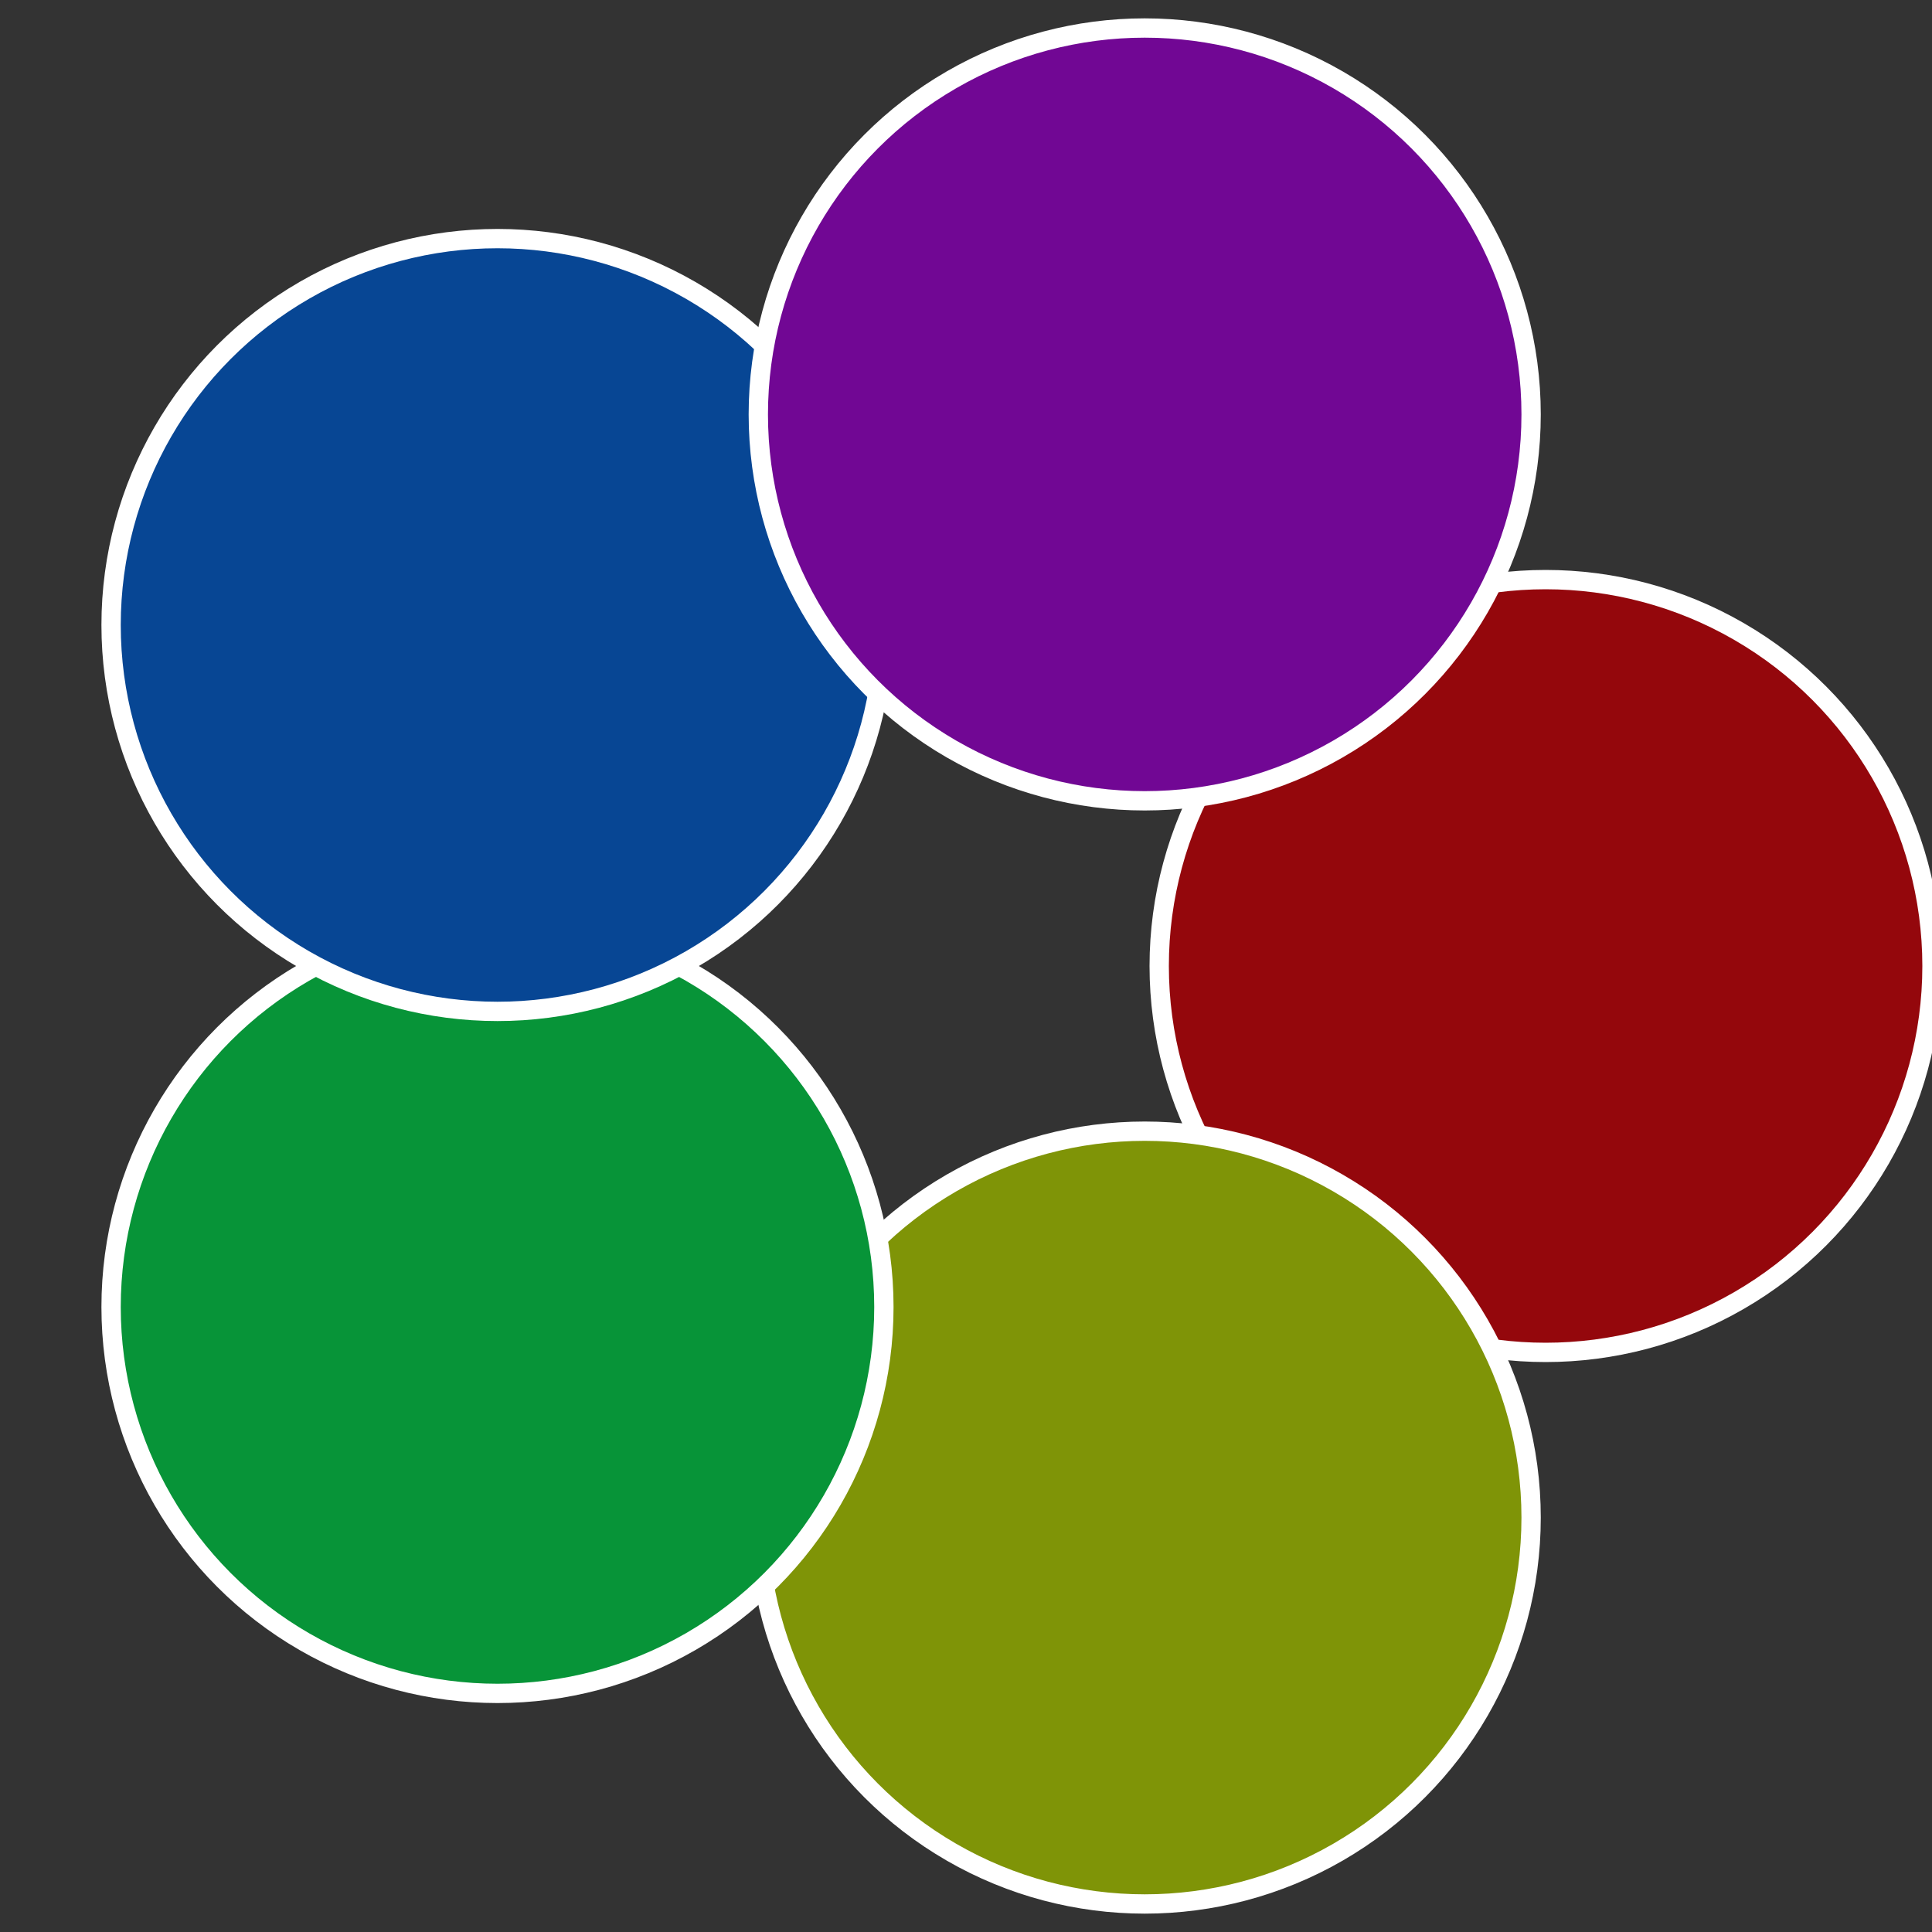 <?xml version="1.0" standalone="no"?>
<svg width="500" height="500" viewBox="-1 -1 2 2" xmlns="http://www.w3.org/2000/svg">
 
                <rect x="-1" y="-1" width="2" height="2" fill="#333333" stroke="none"/>
 
                <circle cx="0.6" cy="0" r="0.4" fill="#94070c" stroke="#fff" stroke-width="1%" />
             
                <circle cx="0.185" cy="0.571" r="0.4" fill="#7f9407" stroke="#fff" stroke-width="1%" />
             
                <circle cx="-0.485" cy="0.353" r="0.4" fill="#079438" stroke="#fff" stroke-width="1%" />
             
                <circle cx="-0.485" cy="-0.353" r="0.4" fill="#074694" stroke="#fff" stroke-width="1%" />
             
                <circle cx="0.185" cy="-0.571" r="0.4" fill="#710794" stroke="#fff" stroke-width="1%" />
            </svg>
